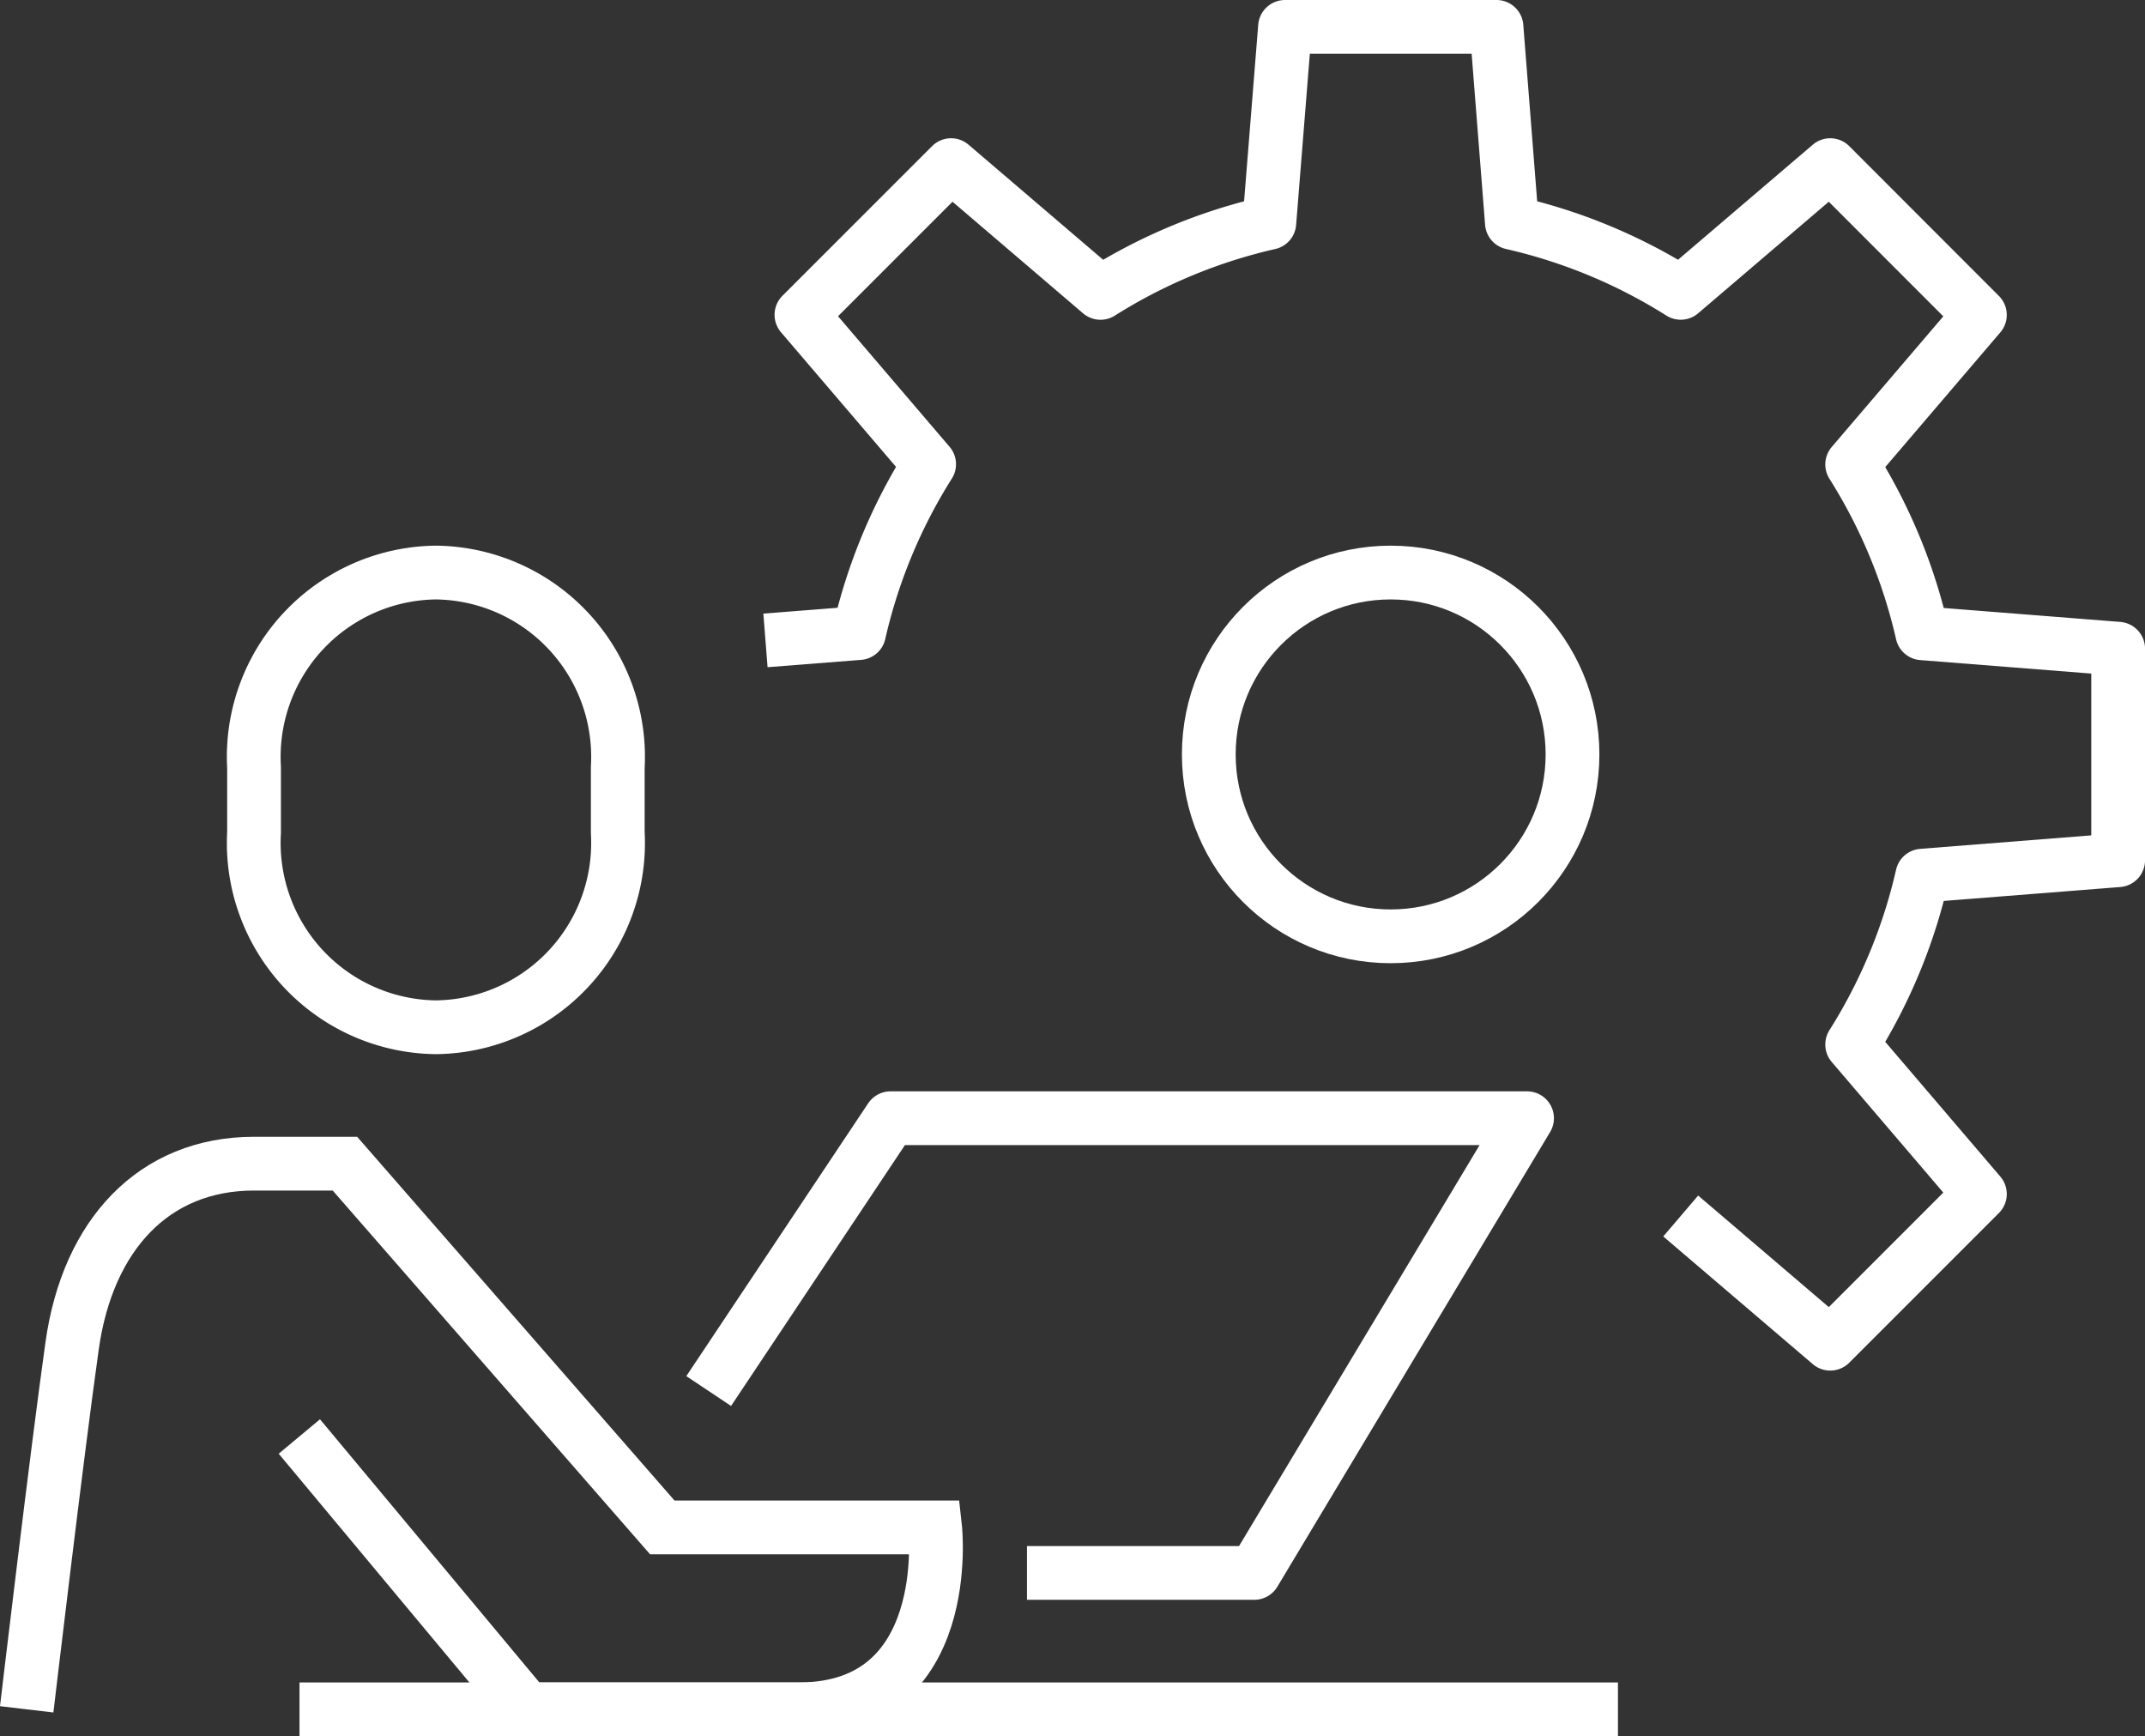 <?xml version="1.0" encoding="UTF-8"?> <svg xmlns="http://www.w3.org/2000/svg" width="59.847" height="48.434" viewBox="0 0 59.847 48.434"><rect x="0" y="0" width="59.847" height="48.434" fill="#333333" stroke="none"/><g id="Group_4501" data-name="Group 4501" transform="translate(-786.767 -821.25)"><circle id="Ellipse_329" data-name="Ellipse 329" cx="5.074" cy="5.074" r="5.074" transform="translate(820.493 837.222)" fill="none" stroke="#fff" stroke-miterlimit="10" stroke-width="1.5"></circle><path id="Path_9565" data-name="Path 9565" d="M42.778,34.172l4.172,3.562,4.175-4.175-3.563-4.171a15.1,15.1,0,0,0,1.956-4.71l5.465-.431v-5.9l-5.465-.431a15.113,15.113,0,0,0-1.956-4.71l3.563-4.171L46.95,4.857,42.778,8.419a15.115,15.115,0,0,0-4.71-1.955L37.638,1h-5.9L31.3,6.465a15.115,15.115,0,0,0-4.71,1.955L22.421,4.857,18.246,9.032,21.808,13.2a15.115,15.115,0,0,0-1.955,4.71l-2.611.205" transform="translate(790.882 821)" fill="none" stroke="#fff" stroke-linejoin="round" stroke-width="1.5"></path><path id="Path_9566" data-name="Path 9566" d="M11.067,25.685a5.142,5.142,0,0,1-5.074-5.436V18.436A5.142,5.142,0,0,1,11.067,13a5.142,5.142,0,0,1,5.074,5.436v1.814A5.142,5.142,0,0,1,11.067,25.685Z" transform="translate(787.862 824.222)" fill="none" stroke="#fff" stroke-miterlimit="10" stroke-width="1.5"></path><path id="Path_9567" data-name="Path 9567" d="M.993,41.222s.832-7.055,1.268-10.148S4.545,26,7.335,26H9.872l8.855,10.148h7.611s.567,5.074-3.805,5.074H14.946L8.6,33.611" transform="translate(786.519 827.712)" fill="none" stroke="#fff" stroke-miterlimit="10" stroke-width="1.5"></path><path id="Path_9568" data-name="Path 9568" d="M15.993,32.611,21.067,25H38.826L31.215,37.685H24.873" transform="translate(790.547 827.444)" fill="none" stroke="#fff" stroke-linejoin="round" stroke-width="1.5"></path><line id="Line_288" data-name="Line 288" x2="36.786" transform="translate(795.123 868.934)" fill="none" stroke="#fff" stroke-linejoin="round" stroke-width="1.5"></line></g></svg> 